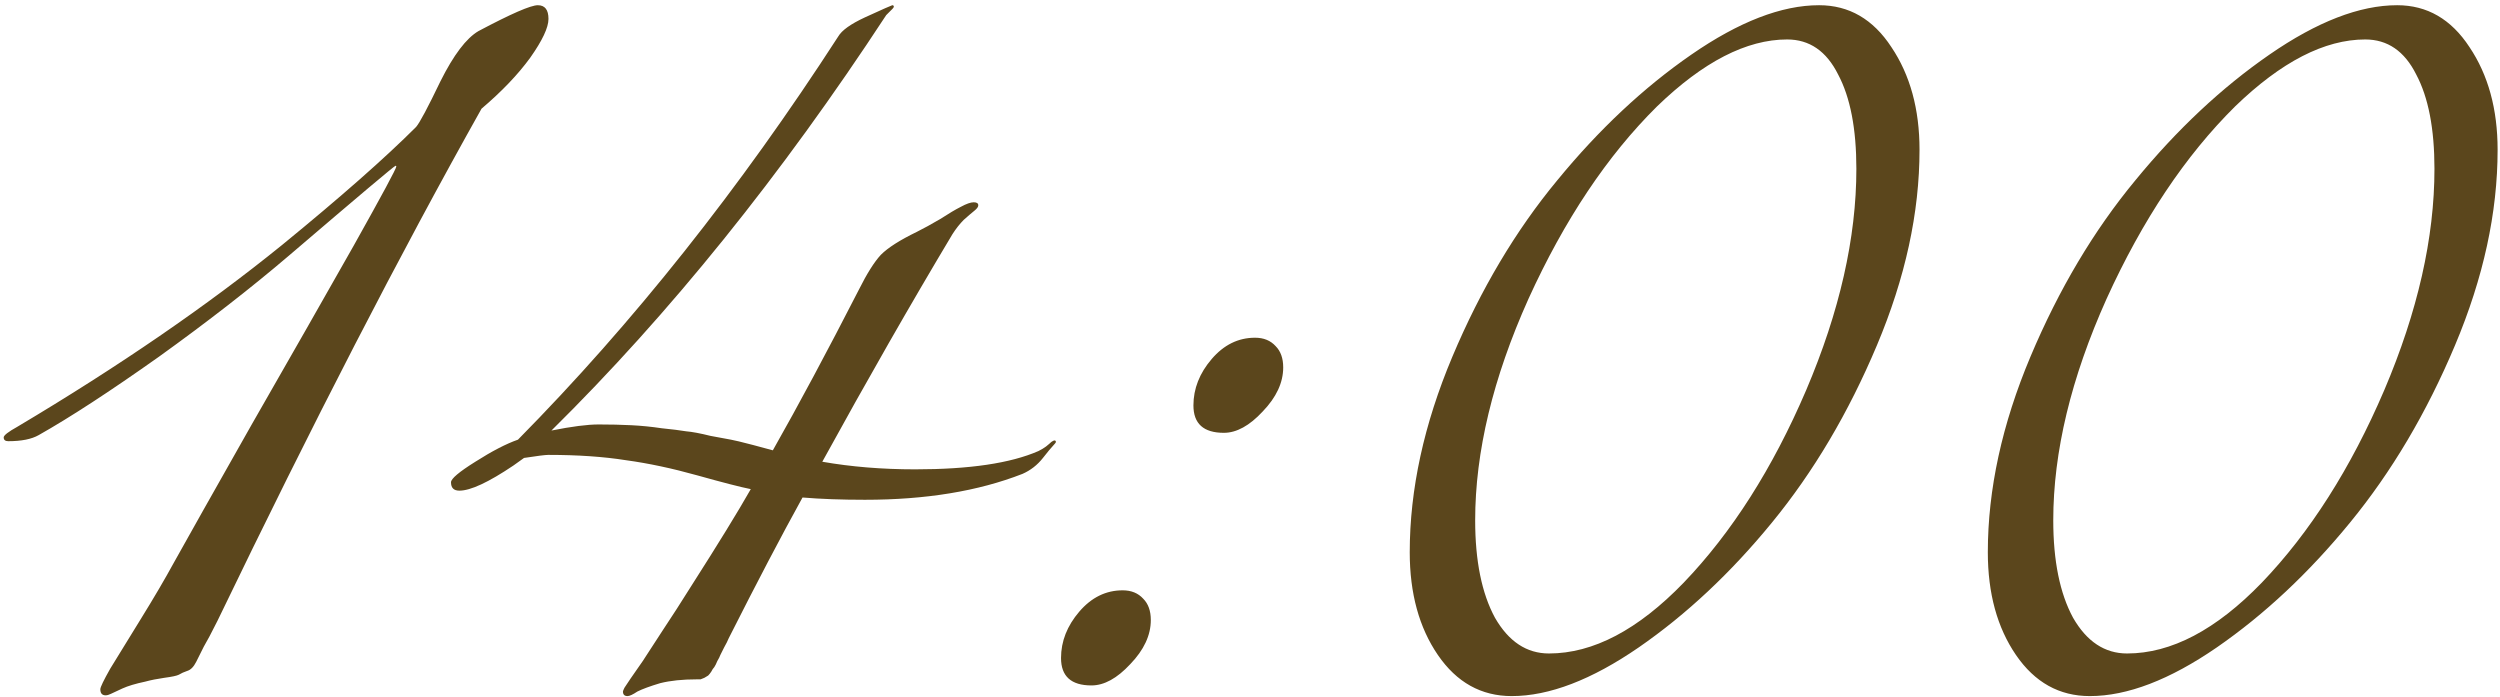 <?xml version="1.0" encoding="UTF-8"?> <svg xmlns="http://www.w3.org/2000/svg" width="276" height="77" viewBox="0 0 276 77" fill="none"><path d="M43.752 18.384C43.752 18.328 43.724 18.3 43.668 18.3C43.556 18.3 39.636 21.604 31.908 28.212C27.708 31.796 22.92 35.52 17.544 39.384C12.168 43.192 7.744 46.076 4.272 48.036C3.488 48.484 2.368 48.708 0.912 48.708C0.576 48.708 0.408 48.568 0.408 48.288C0.408 48.064 0.912 47.672 1.92 47.112C13.12 40.448 22.864 33.756 31.152 27.036C37.592 21.772 42.52 17.432 45.936 14.016C46.328 13.568 47.224 11.888 48.624 8.976C50.08 6.064 51.48 4.216 52.824 3.432C56.408 1.528 58.592 0.576 59.376 0.576C60.16 0.576 60.552 1.08 60.552 2.088C60.552 3.04 59.88 4.468 58.536 6.372C57.192 8.22 55.4 10.096 53.16 12C44.2 27.96 34.484 46.804 24.012 68.532C23.34 69.876 22.836 70.828 22.5 71.388C22.22 71.948 21.94 72.508 21.66 73.068C21.38 73.628 21.044 73.964 20.652 74.076C20.316 74.188 20.008 74.328 19.728 74.496C19.504 74.608 18.972 74.72 18.132 74.832C17.348 74.944 16.648 75.084 16.032 75.252C14.968 75.476 14.128 75.728 13.512 76.008C12.896 76.288 12.476 76.484 12.252 76.596C12.028 76.708 11.832 76.764 11.664 76.764C11.272 76.764 11.076 76.54 11.076 76.092C11.076 75.868 11.44 75.112 12.168 73.824C12.952 72.536 14.072 70.716 15.528 68.364C16.984 66.012 18.216 63.912 19.224 62.064C20.624 59.544 23.48 54.476 27.792 46.86C32.16 39.244 35.912 32.664 39.048 27.12C42.184 21.52 43.752 18.608 43.752 18.384ZM56.678 51.396C53.934 53.244 51.946 54.168 50.714 54.168C50.098 54.168 49.79 53.86 49.79 53.244C49.79 52.852 50.686 52.096 52.478 50.976C54.326 49.8 55.894 48.988 57.182 48.54C69.894 35.66 81.682 20.82 92.546 4.02C92.938 3.348 93.918 2.648 95.486 1.92C97.446 1.024 98.454 0.576 98.51 0.576C98.622 0.576 98.678 0.632 98.678 0.744C98.678 0.8 98.622 0.884 98.51 0.996C98.398 1.108 98.258 1.248 98.09 1.416C97.978 1.528 97.894 1.612 97.838 1.668C86.246 19.364 73.926 34.652 60.878 47.532C63.118 47.084 64.854 46.86 66.086 46.86C67.374 46.86 68.578 46.888 69.698 46.944C70.818 47 71.938 47.112 73.058 47.28C74.178 47.392 75.074 47.504 75.746 47.616C76.418 47.672 77.314 47.84 78.434 48.12C79.61 48.344 80.366 48.484 80.702 48.54C81.038 48.596 81.85 48.792 83.138 49.128C84.426 49.464 85.154 49.66 85.322 49.716C88.178 44.676 91.342 38.768 94.814 31.992C95.71 30.2 96.522 28.912 97.25 28.128C98.034 27.344 99.35 26.504 101.198 25.608C101.982 25.216 102.85 24.74 103.802 24.18C104.754 23.564 105.51 23.116 106.07 22.836C106.686 22.5 107.162 22.332 107.498 22.332C107.834 22.332 108.002 22.444 108.002 22.668C108.002 22.836 107.862 23.032 107.582 23.256C107.302 23.48 106.91 23.816 106.406 24.264C105.958 24.712 105.538 25.244 105.146 25.86C100.554 33.532 95.766 41.904 90.782 50.976C93.974 51.536 97.39 51.816 101.03 51.816C107.022 51.816 111.558 51.144 114.638 49.8C114.974 49.632 115.254 49.464 115.478 49.296C115.758 49.072 115.954 48.904 116.066 48.792C116.234 48.68 116.346 48.624 116.402 48.624C116.514 48.624 116.57 48.68 116.57 48.792C116.57 48.848 116.514 48.932 116.402 49.044C116.29 49.156 116.094 49.38 115.814 49.716C115.59 49.996 115.366 50.276 115.142 50.556C114.526 51.34 113.77 51.928 112.874 52.32C108.002 54.224 102.206 55.176 95.486 55.176C92.91 55.176 90.614 55.092 88.598 54.924C86.246 59.18 83.53 64.36 80.45 70.464C80.338 70.744 80.17 71.08 79.946 71.472C79.778 71.808 79.638 72.088 79.526 72.312C79.47 72.48 79.358 72.704 79.19 72.984C79.078 73.264 78.966 73.488 78.854 73.656C78.742 73.768 78.63 73.936 78.518 74.16C78.406 74.328 78.294 74.468 78.182 74.58C78.07 74.636 77.93 74.72 77.762 74.832C77.65 74.888 77.51 74.944 77.342 75C77.23 75 77.09 75 76.922 75C75.354 75 74.01 75.14 72.89 75.42C71.77 75.756 70.93 76.064 70.37 76.344C69.866 76.68 69.502 76.848 69.278 76.848C68.942 76.848 68.774 76.68 68.774 76.344C68.774 76.288 68.83 76.148 68.942 75.924C69.054 75.756 69.278 75.42 69.614 74.916C70.006 74.356 70.454 73.712 70.958 72.984C71.462 72.2 72.19 71.08 73.142 69.624C74.15 68.112 75.214 66.46 76.334 64.668C79.302 60.02 81.486 56.464 82.886 54C81.766 53.776 79.806 53.272 77.006 52.488C74.206 51.704 71.574 51.144 69.11 50.808C66.646 50.416 63.79 50.22 60.542 50.22C60.206 50.22 59.31 50.332 57.854 50.556L56.678 51.396ZM131.754 44.76C131.754 42.912 132.426 41.204 133.77 39.636C135.114 38.068 136.71 37.284 138.558 37.284C139.51 37.284 140.266 37.592 140.826 38.208C141.386 38.768 141.666 39.552 141.666 40.56C141.666 42.24 140.91 43.864 139.398 45.432C137.942 47 136.514 47.784 135.114 47.784C132.874 47.784 131.754 46.776 131.754 44.76ZM117.138 72.648C117.138 70.8 117.81 69.092 119.154 67.524C120.498 65.956 122.094 65.172 123.942 65.172C124.894 65.172 125.65 65.48 126.21 66.096C126.77 66.656 127.05 67.44 127.05 68.448C127.05 70.128 126.294 71.752 124.782 73.32C123.326 74.888 121.898 75.672 120.498 75.672C118.258 75.672 117.138 74.664 117.138 72.648ZM200.827 0.576C204.131 0.576 206.791 2.116 208.807 5.196C210.879 8.276 211.915 12.056 211.915 16.536C211.915 23.48 210.347 30.676 207.211 38.124C204.075 45.572 200.211 52.096 195.619 57.696C191.083 63.24 186.183 67.832 180.919 71.472C175.711 75.056 171.035 76.848 166.891 76.848C163.531 76.848 160.815 75.336 158.743 72.312C156.671 69.288 155.635 65.508 155.635 60.972C155.635 54.028 157.203 46.832 160.339 39.384C163.475 31.936 167.339 25.44 171.931 19.896C176.523 14.296 181.451 9.676 186.715 6.036C191.979 2.396 196.683 0.576 200.827 0.576ZM204.943 18.636C204.943 14.212 204.271 10.74 202.927 8.22C201.639 5.644 199.763 4.356 197.299 4.356C192.819 4.356 188.031 6.82 182.935 11.748C177.447 17.18 172.715 24.264 168.739 33C164.819 41.736 162.859 49.884 162.859 57.444C162.859 61.924 163.587 65.508 165.043 68.196C166.555 70.828 168.543 72.144 171.007 72.144C175.879 72.144 180.835 69.54 185.875 64.332C191.195 58.788 195.703 51.704 199.399 43.08C203.095 34.4 204.943 26.252 204.943 18.636ZM264.648 0.576C267.952 0.576 270.612 2.116 272.628 5.196C274.7 8.276 275.736 12.056 275.736 16.536C275.736 23.48 274.168 30.676 271.032 38.124C267.896 45.572 264.032 52.096 259.44 57.696C254.904 63.24 250.004 67.832 244.74 71.472C239.532 75.056 234.856 76.848 230.712 76.848C227.352 76.848 224.636 75.336 222.564 72.312C220.492 69.288 219.456 65.508 219.456 60.972C219.456 54.028 221.024 46.832 224.16 39.384C227.296 31.936 231.16 25.44 235.752 19.896C240.344 14.296 245.272 9.676 250.536 6.036C255.8 2.396 260.504 0.576 264.648 0.576ZM268.764 18.636C268.764 14.212 268.092 10.74 266.748 8.22C265.46 5.644 263.584 4.356 261.12 4.356C256.64 4.356 251.852 6.82 246.756 11.748C241.268 17.18 236.536 24.264 232.56 33C228.64 41.736 226.68 49.884 226.68 57.444C226.68 61.924 227.408 65.508 228.864 68.196C230.376 70.828 232.364 72.144 234.828 72.144C239.7 72.144 244.656 69.54 249.696 64.332C255.016 58.788 259.524 51.704 263.22 43.08C266.916 34.4 268.764 26.252 268.764 18.636Z" fill="#5B461C"></path></svg> 